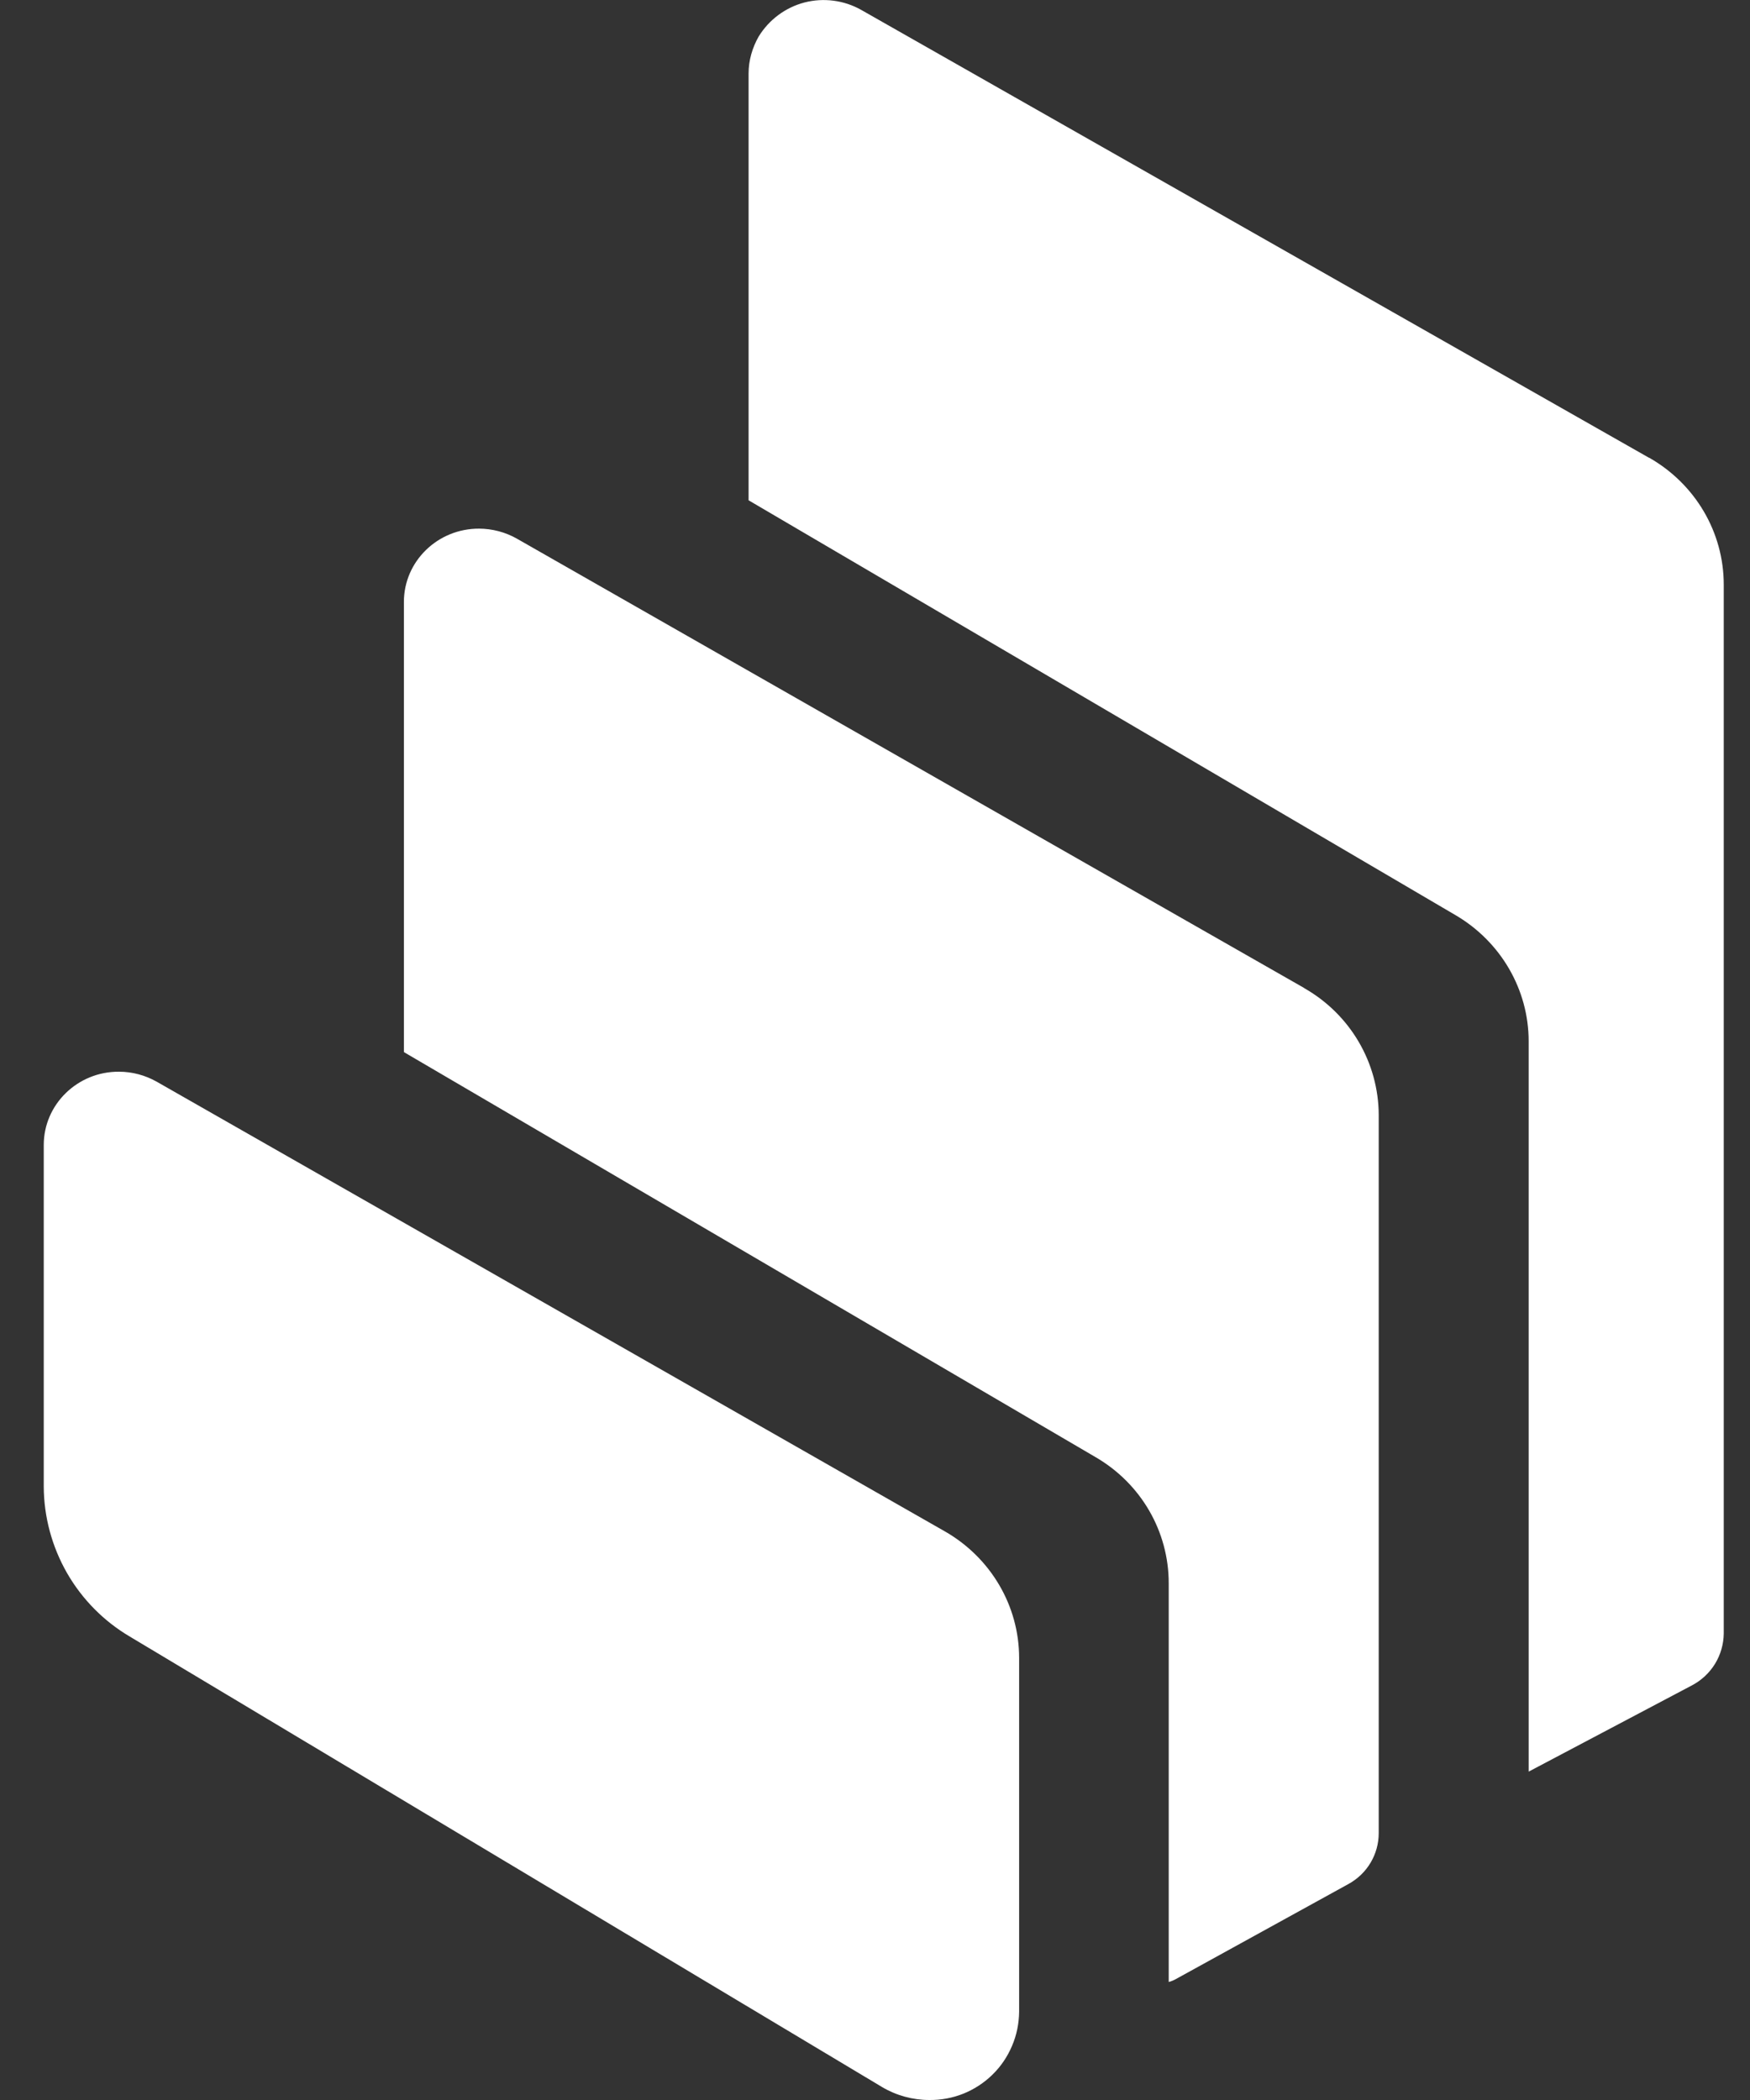 <svg width="25" height="30" viewBox="0 0 25 30" fill="none" xmlns="http://www.w3.org/2000/svg">
<rect x="0" y="0" width="25" height="30" fill="#333333" stroke="none"/>
<path fill-rule="evenodd" clip-rule="evenodd" d="M1.855 23.38C1.482 23.16 1.173 22.847 0.957 22.471C0.742 22.095 0.627 21.67 0.625 21.237V16.357C0.625 15.777 1.108 15.307 1.699 15.31C1.888 15.31 2.074 15.36 2.239 15.453L13.493 21.874C14.152 22.249 14.559 22.939 14.559 23.685V28.74C14.557 28.907 14.524 29.072 14.458 29.226C14.393 29.38 14.299 29.52 14.179 29.637C14.06 29.754 13.919 29.846 13.764 29.909C13.609 29.971 13.443 30.002 13.276 30C13.039 30 12.805 29.936 12.601 29.815L1.855 23.38ZM18.631 14.116C19.291 14.491 19.693 15.183 19.696 15.927V26.187C19.696 26.49 19.531 26.77 19.259 26.917L16.797 28.273C16.765 28.291 16.731 28.305 16.696 28.314V22.617C16.696 21.879 16.302 21.195 15.652 20.817L5.77 15.03V8.599C5.77 8.019 6.253 7.549 6.846 7.552C7.034 7.553 7.22 7.602 7.384 7.695L18.634 14.116H18.631ZM23.558 6.538C24.218 6.913 24.625 7.603 24.625 8.352V23.337C24.623 23.489 24.58 23.638 24.501 23.768C24.421 23.898 24.308 24.004 24.174 24.075L21.838 25.309V14.875C21.838 14.139 21.442 13.456 20.799 13.077L10.694 7.147V1.05C10.694 0.864 10.747 0.682 10.838 0.522C10.986 0.281 11.221 0.106 11.494 0.035C11.768 -0.035 12.058 0.003 12.304 0.142L23.558 6.54V6.538Z" fill="white"/>
</svg>
